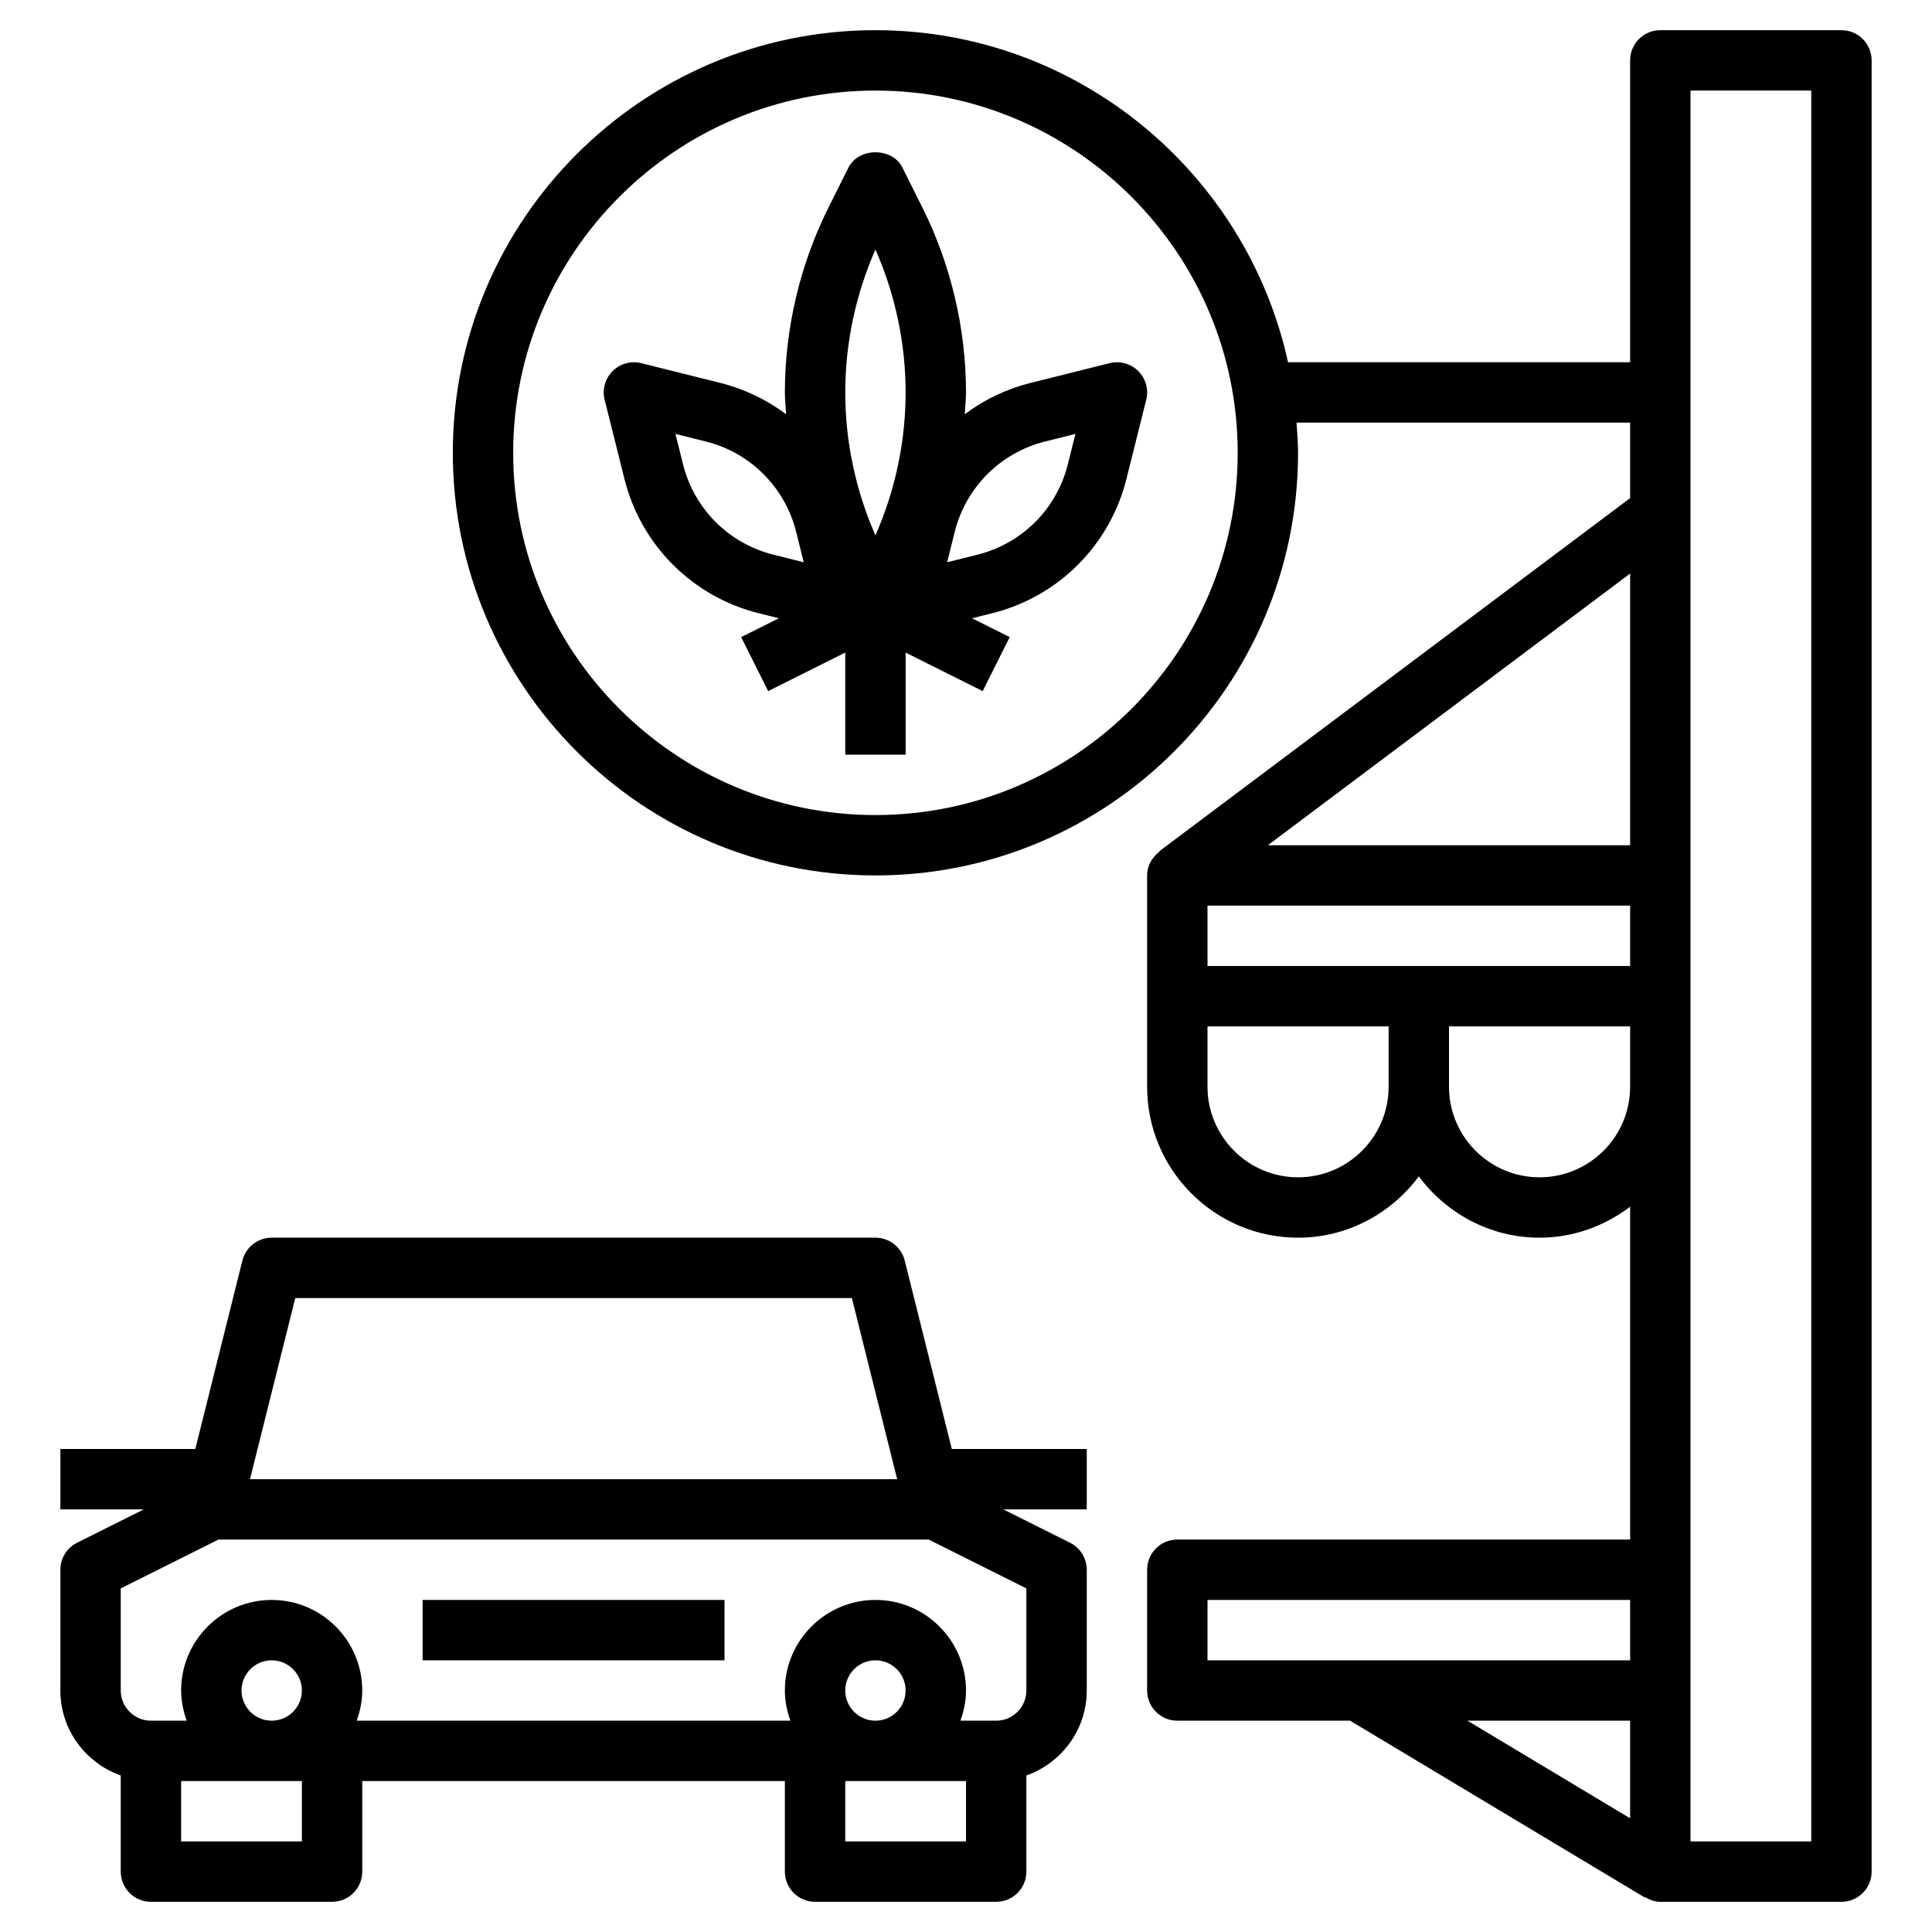 <svg id="Layer_3" enable-background="new 0 0 64 64" height="512" viewBox="0 0 64 64" width="512" xmlns="http://www.w3.org/2000/svg"><path d="m36.758 12.03-2.628.657c-.788.197-1.525.551-2.172 1.035.013-.241.042-.481.042-.722 0-2.118-.501-4.238-1.447-6.13l-.658-1.317c-.338-.678-1.451-.678-1.789 0l-.659 1.317c-.946 1.892-1.447 4.012-1.447 6.13 0 .241.029.481.042.722-.647-.483-1.384-.838-2.172-1.035l-2.628-.657c-.339-.084-.701.015-.949.263s-.349.609-.263.95l.657 2.628c.269 1.074.823 2.055 1.605 2.836.782.783 1.764 1.338 2.837 1.606l.672.168-1.249.624.895 1.789 2.553-1.276v3.382h2v-3.382l2.553 1.276.895-1.789-1.249-.624.672-.168c1.073-.268 2.055-.823 2.837-1.606.782-.782 1.337-1.763 1.605-2.836l.657-2.628c.086-.341-.015-.701-.263-.95s-.61-.348-.949-.263zm-7.758-3.764c.655 1.485 1 3.11 1 4.734s-.345 3.249-1 4.734c-.655-1.485-1-3.11-1-4.734s.345-3.249 1-4.734zm-5.293 9.027c-.525-.526-.899-1.186-1.08-1.908l-.252-1.011 1.011.253c.722.18 1.381.554 1.907 1.08.525.526.899 1.186 1.08 1.908l.252 1.011-1.011-.253c-.721-.181-1.381-.554-1.907-1.08zm11.666-1.908c-.181.722-.555 1.382-1.08 1.908-.526.526-1.186.899-1.907 1.08l-1.011.253.252-1.011c.181-.722.555-1.382 1.08-1.908.526-.526 1.186-.899 1.907-1.08l1.011-.253z"/><path d="m61 1h-6c-.553 0-1 .448-1 1v10h-11.332c-1.378-6.282-6.979-11-13.668-11-7.72 0-14 6.28-14 14s6.28 14 14 14 14-6.28 14-14c0-.338-.027-.668-.051-1h11.051v2.5l-15.6 11.7.01.013c-.243.183-.41.46-.41.787v4 3c0 2.757 2.243 5 5 5 1.641 0 3.088-.806 4-2.031.912 1.225 2.359 2.031 4 2.031 1.13 0 2.162-.391 3-1.026v11.026h-15c-.553 0-1 .448-1 1v4c0 .552.447 1 1 1h5.723l9.762 5.857.009-.015c.151.092.317.158.506.158h6c.553 0 1-.448 1-1v-60c0-.552-.447-1-1-1zm-32 26c-6.617 0-12-5.383-12-12s5.383-12 12-12 12 5.383 12 12-5.383 12-12 12zm25 5h-14v-2h14zm0-4h-12.001l12.001-9zm-11 11c-1.654 0-3-1.346-3-3v-2h6v2c0 1.654-1.346 3-3 3zm8 0c-1.654 0-3-1.346-3-3v-2h6v2c0 1.654-1.346 3-3 3zm-11 14h14v2h-14zm14 4v3.234l-5.39-3.234zm6 4h-4v-5-4-49h4z"/><path d="m14 53h10v2h-10z"/><path d="m29.97 41.757c-.112-.445-.511-.757-.97-.757h-20c-.459 0-.858.312-.97.757l-1.56 6.243h-4.47v2h2.764l-2.211 1.105c-.339.17-.553.516-.553.895v4c0 1.302.839 2.402 2 2.816v3.184c0 .552.447 1 1 1h6c.553 0 1-.448 1-1v-3h14v3c0 .552.447 1 1 1h6c.553 0 1-.448 1-1v-3.184c1.161-.414 2-1.514 2-2.816v-4c0-.379-.214-.725-.553-.895l-2.211-1.105h2.764v-2h-4.47zm-20.189 1.243h18.438l1.501 6h-21.439zm.219 18h-4v-2h4zm-2-5c0-.551.448-1 1-1s1 .449 1 1-.448 1-1 1-1-.449-1-1zm20 0c0-.551.448-1 1-1s1 .449 1 1-.448 1-1 1-1-.449-1-1zm4 5h-4v-2h4zm2-5c0 .551-.448 1-1 1h-1.184c.112-.314.184-.648.184-1 0-1.654-1.346-3-3-3s-3 1.346-3 3c0 .352.072.686.184 1h-14.368c.112-.314.184-.648.184-1 0-1.654-1.346-3-3-3s-3 1.346-3 3c0 .352.072.686.184 1h-1.184c-.552 0-1-.449-1-1v-3.382l3.236-1.618h23.527l3.237 1.618z"/></svg>
